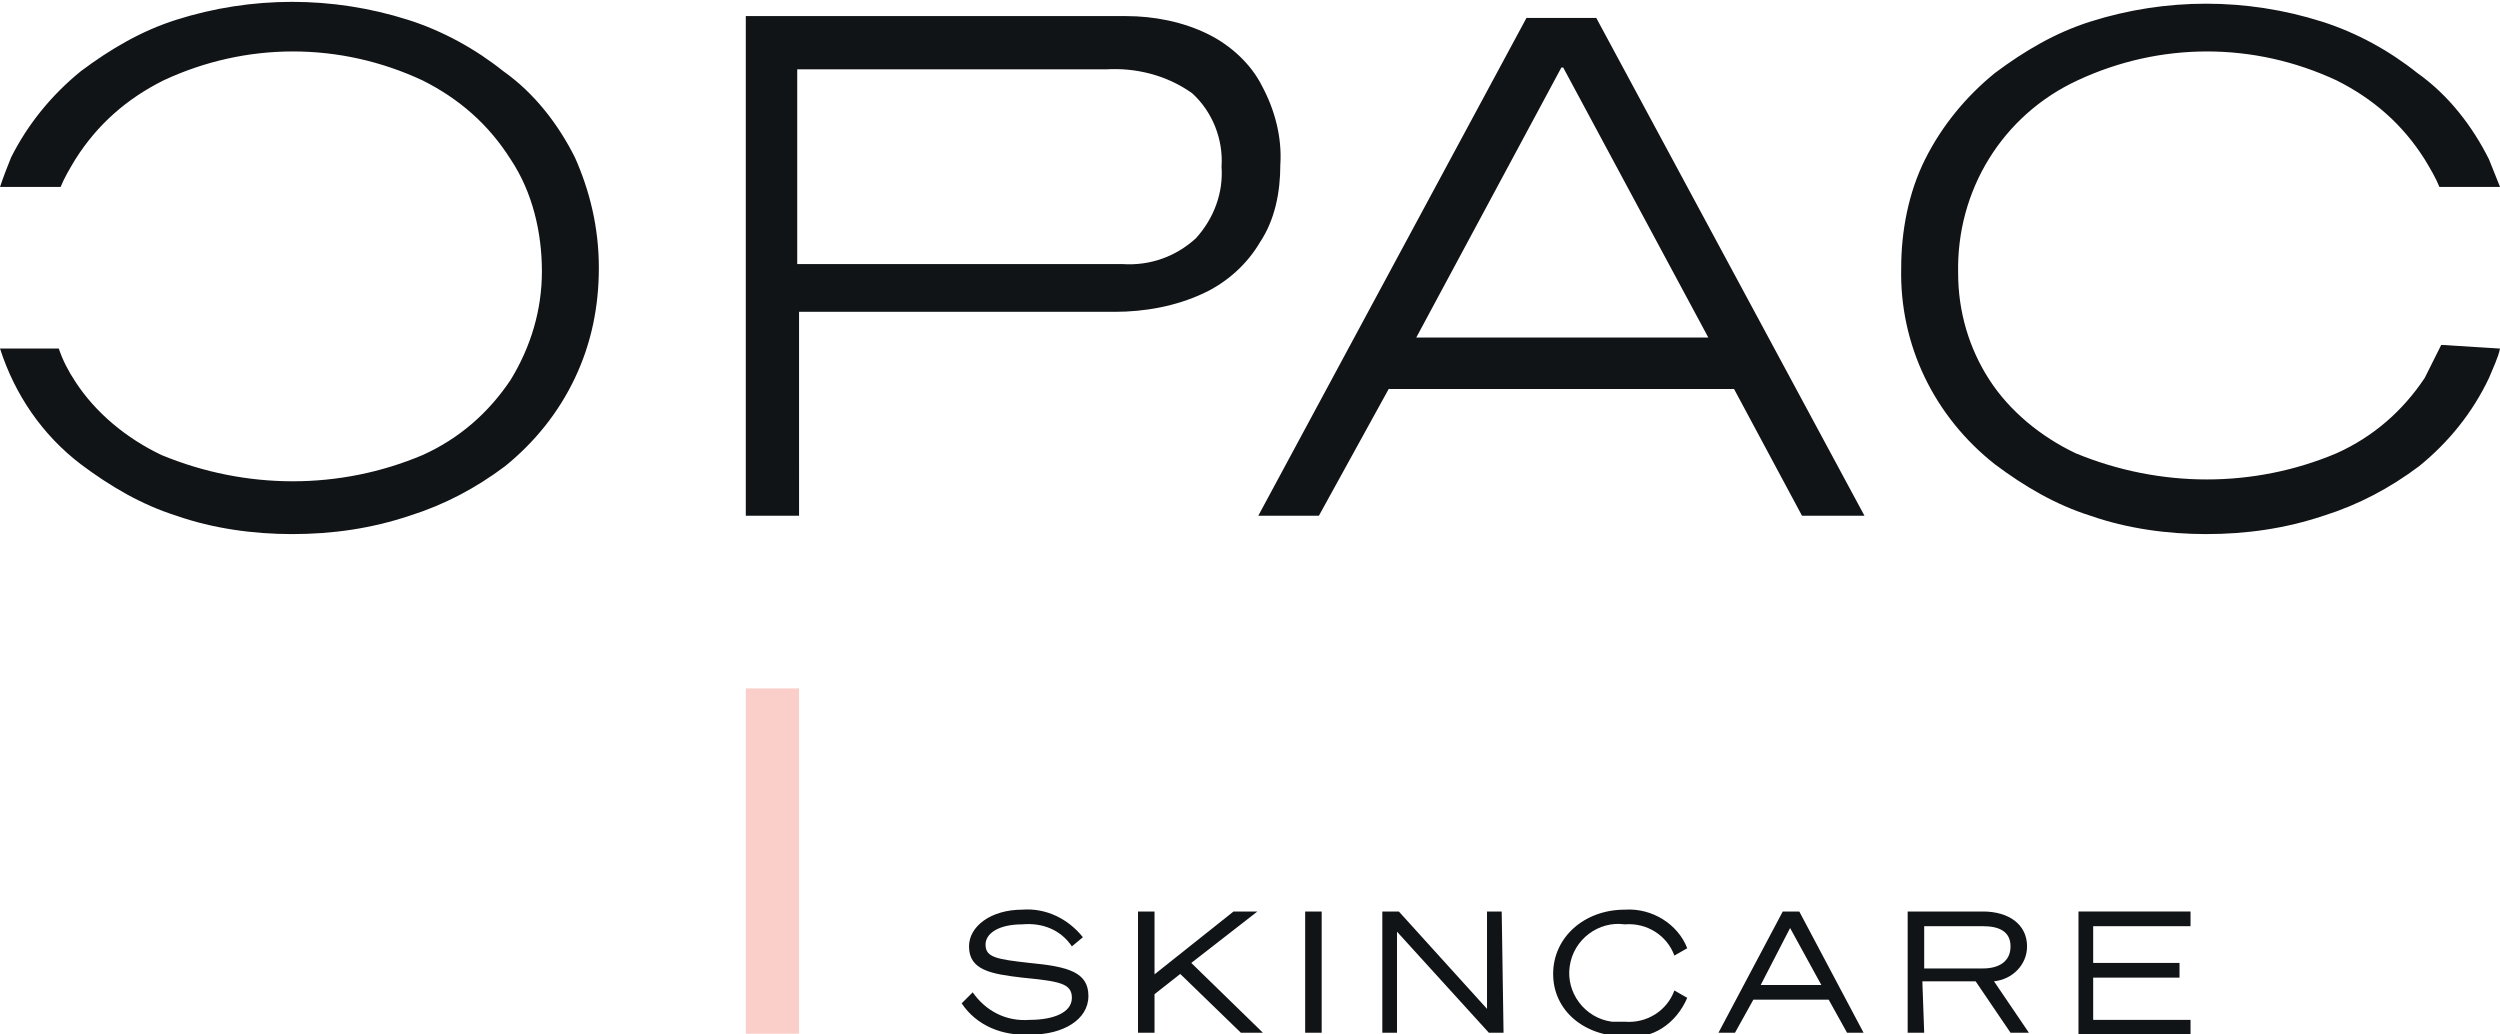 <?xml version="1.0" encoding="utf-8"?>
<!-- Generator: Adobe Illustrator 25.2.1, SVG Export Plug-In . SVG Version: 6.00 Build 0)  -->
<svg version="1.1" id="Livello_1" xmlns="http://www.w3.org/2000/svg" xmlns:xlink="http://www.w3.org/1999/xlink" x="0px" y="0px"
	 viewBox="0 0 136.1 56.3" style="enable-background:new 0 0 136.1 56.3;" xml:space="preserve">
<g id="Raggruppa_67" transform="translate(-335.299 -260.924)">
	<path id="Tracciato_359" style="fill:#111416;" d="M375.9,261.8h20.7c1.5,0,3.1,0.3,4.5,1c1.2,0.6,2.3,1.6,2.9,2.8
		c0.7,1.3,1.1,2.8,1,4.3c0,1.5-0.3,3-1.1,4.2c-0.7,1.2-1.8,2.2-3.1,2.8c-1.5,0.7-3.2,1-4.8,1h-17.2V289h-2.9L375.9,261.8z
		 M396.4,275.3c1.5,0.1,2.9-0.4,4-1.4c1-1.1,1.5-2.5,1.4-3.9c0.1-1.5-0.5-3-1.6-4c-1.4-1-3.1-1.4-4.7-1.3h-16.8v10.6H396.4z
		 M403.8,289l14.6-27.1h3.8l14.6,27.1h-3.4l-3.7-6.9h-18.8l-3.8,6.9H403.8z M412.4,279.3h15.9l-7.9-14.7h-0.1L412.4,279.3z
		 M468.2,279.7c-0.3,0.6-0.6,1.2-0.9,1.8c-1.2,1.8-2.8,3.2-4.8,4.1c-4.5,1.9-9.6,1.9-14.2,0c-1.9-0.9-3.6-2.3-4.7-4
		c-1.1-1.7-1.7-3.7-1.7-5.8c-0.1-4.5,2.4-8.6,6.5-10.5c4.5-2.1,9.6-2.1,14.1,0c2,1,3.6,2.4,4.8,4.3c0.3,0.5,0.6,1,0.8,1.5h3.3
		c-0.2-0.5-0.4-1-0.6-1.5c-0.9-1.8-2.2-3.5-3.9-4.7c-1.5-1.2-3.3-2.2-5.2-2.8c-4.1-1.3-8.5-1.3-12.6,0c-1.9,0.6-3.6,1.6-5.2,2.8
		c-1.6,1.3-2.9,2.9-3.8,4.7c-0.9,1.8-1.3,3.9-1.3,5.9c-0.1,4.2,1.8,8.1,5.1,10.7c1.6,1.2,3.3,2.2,5.2,2.8c2,0.7,4.2,1,6.3,1
		c2.2,0,4.3-0.3,6.4-1c1.9-0.6,3.6-1.5,5.2-2.7c1.6-1.3,2.9-2.9,3.8-4.8c0.2-0.5,0.5-1.1,0.6-1.6L468.2,279.7z M366.6,269.5
		c-0.9-1.8-2.2-3.5-3.9-4.7c-1.5-1.2-3.3-2.2-5.2-2.8c-4.1-1.3-8.5-1.3-12.6,0c-1.9,0.6-3.6,1.6-5.2,2.8c-1.6,1.3-2.9,2.9-3.8,4.7
		c-0.2,0.5-0.4,1-0.6,1.6h3.3c0.2-0.5,0.5-1,0.8-1.5c1.2-1.9,2.8-3.3,4.8-4.3c4.5-2.1,9.6-2.1,14.1,0c2,1,3.6,2.4,4.8,4.3
		c1.2,1.8,1.7,4,1.7,6.1c0,2.1-0.6,4.1-1.7,5.9c-1.2,1.8-2.8,3.2-4.8,4.1c-4.5,1.9-9.6,1.9-14.2,0c-1.9-0.9-3.6-2.3-4.7-4
		c-0.4-0.6-0.7-1.2-0.9-1.8h-3.2c0.8,2.5,2.3,4.7,4.4,6.3c1.6,1.2,3.3,2.2,5.2,2.8c2,0.7,4.2,1,6.3,1c2.2,0,4.3-0.3,6.4-1
		c1.9-0.6,3.6-1.5,5.2-2.7c1.6-1.3,2.9-2.9,3.8-4.8c0.9-1.9,1.3-3.9,1.3-6C367.9,273.3,367.4,271.3,366.6,269.5z"/>
	<rect id="Rectangle_1498" x="375.9" y="298.4" style="fill:#FACFCA;" width="2.9" height="18.8"/>
	<g id="Raggruppa_67-2" transform="translate(387.652 310.446)">
		<path id="Tracciato_360" style="fill:#111416;" d="M0.6,4.5c0.7,1,1.8,1.6,3.1,1.5C5,6,6,5.6,6,4.8C6,4,5.3,3.9,3.3,3.7
			C1.6,3.5,0.4,3.3,0.4,2c0-1.1,1.2-2,2.9-2c1.3-0.1,2.5,0.5,3.3,1.5L6,2C5.4,1.1,4.4,0.7,3.3,0.8C2,0.8,1.3,1.3,1.3,1.9
			c0,0.7,0.6,0.8,2.4,1c2.1,0.2,3.2,0.5,3.2,1.8c0,1.3-1.4,2.1-3.1,2.1C2.2,6.9,0.8,6.3,0,5.1L0.6,4.5z"/>
		<path id="Tracciato_361" style="fill:#111416;" d="M10.4,3.6l4.4-3.5h1.3l-3.6,2.8l3.9,3.8h-1.2l-3.3-3.2l-1.4,1.1v2.1H9.6V0.1
			h0.9V3.6z"/>
		<path id="Tracciato_362" style="fill:#111416;" d="M19.6,6.7h-0.9V0.1h0.9V6.7z"/>
		<path id="Tracciato_363" style="fill:#111416;" d="M29.5,6.7h-0.8l-5-5.5v5.5h-0.8V0.1h0.9l4.8,5.3V0.1h0.8L29.5,6.7z"/>
		<path id="Tracciato_364" style="fill:#111416;" d="M36.1,0c1.5-0.1,2.9,0.8,3.4,2.1l-0.7,0.4c-0.4-1.1-1.5-1.8-2.7-1.7
			c-1.4-0.2-2.8,0.8-3,2.3c-0.2,1.4,0.8,2.8,2.3,3c0.2,0,0.5,0,0.7,0c1.2,0.1,2.3-0.6,2.7-1.7l0.7,0.4c-0.6,1.4-1.9,2.3-3.4,2.1
			c-2.2,0-3.9-1.4-3.9-3.4S33.9,0,36.1,0z"/>
		<path id="Tracciato_365" style="fill:#111416;" d="M45.6,0.1l3.5,6.6h-0.9l-1-1.8h-4.1l-1,1.8h-0.9l3.5-6.6H45.6z M43.5,4.1h3.3
			L45.1,1L43.5,4.1z"/>
		<path id="Tracciato_366" style="fill:#111416;" d="M52.4,6.7h-0.9V0.1h4.1C57,0.1,58,0.8,58,2c0,1-0.8,1.8-1.8,1.9l1.9,2.8h-1
			l-1.9-2.8h-2.9L52.4,6.7z M55.6,3.2c0.9,0,1.5-0.4,1.5-1.2s-0.6-1.1-1.5-1.1h-3.2v2.3L55.6,3.2z"/>
		<path id="Tracciato_367" style="fill:#111416;" d="M66.9,0.1v0.8h-5.3v2h4.7v0.8h-4.7v2.3h5.3v0.8h-6.1V0.1H66.9z"/>
	</g>
</g>
</svg>
